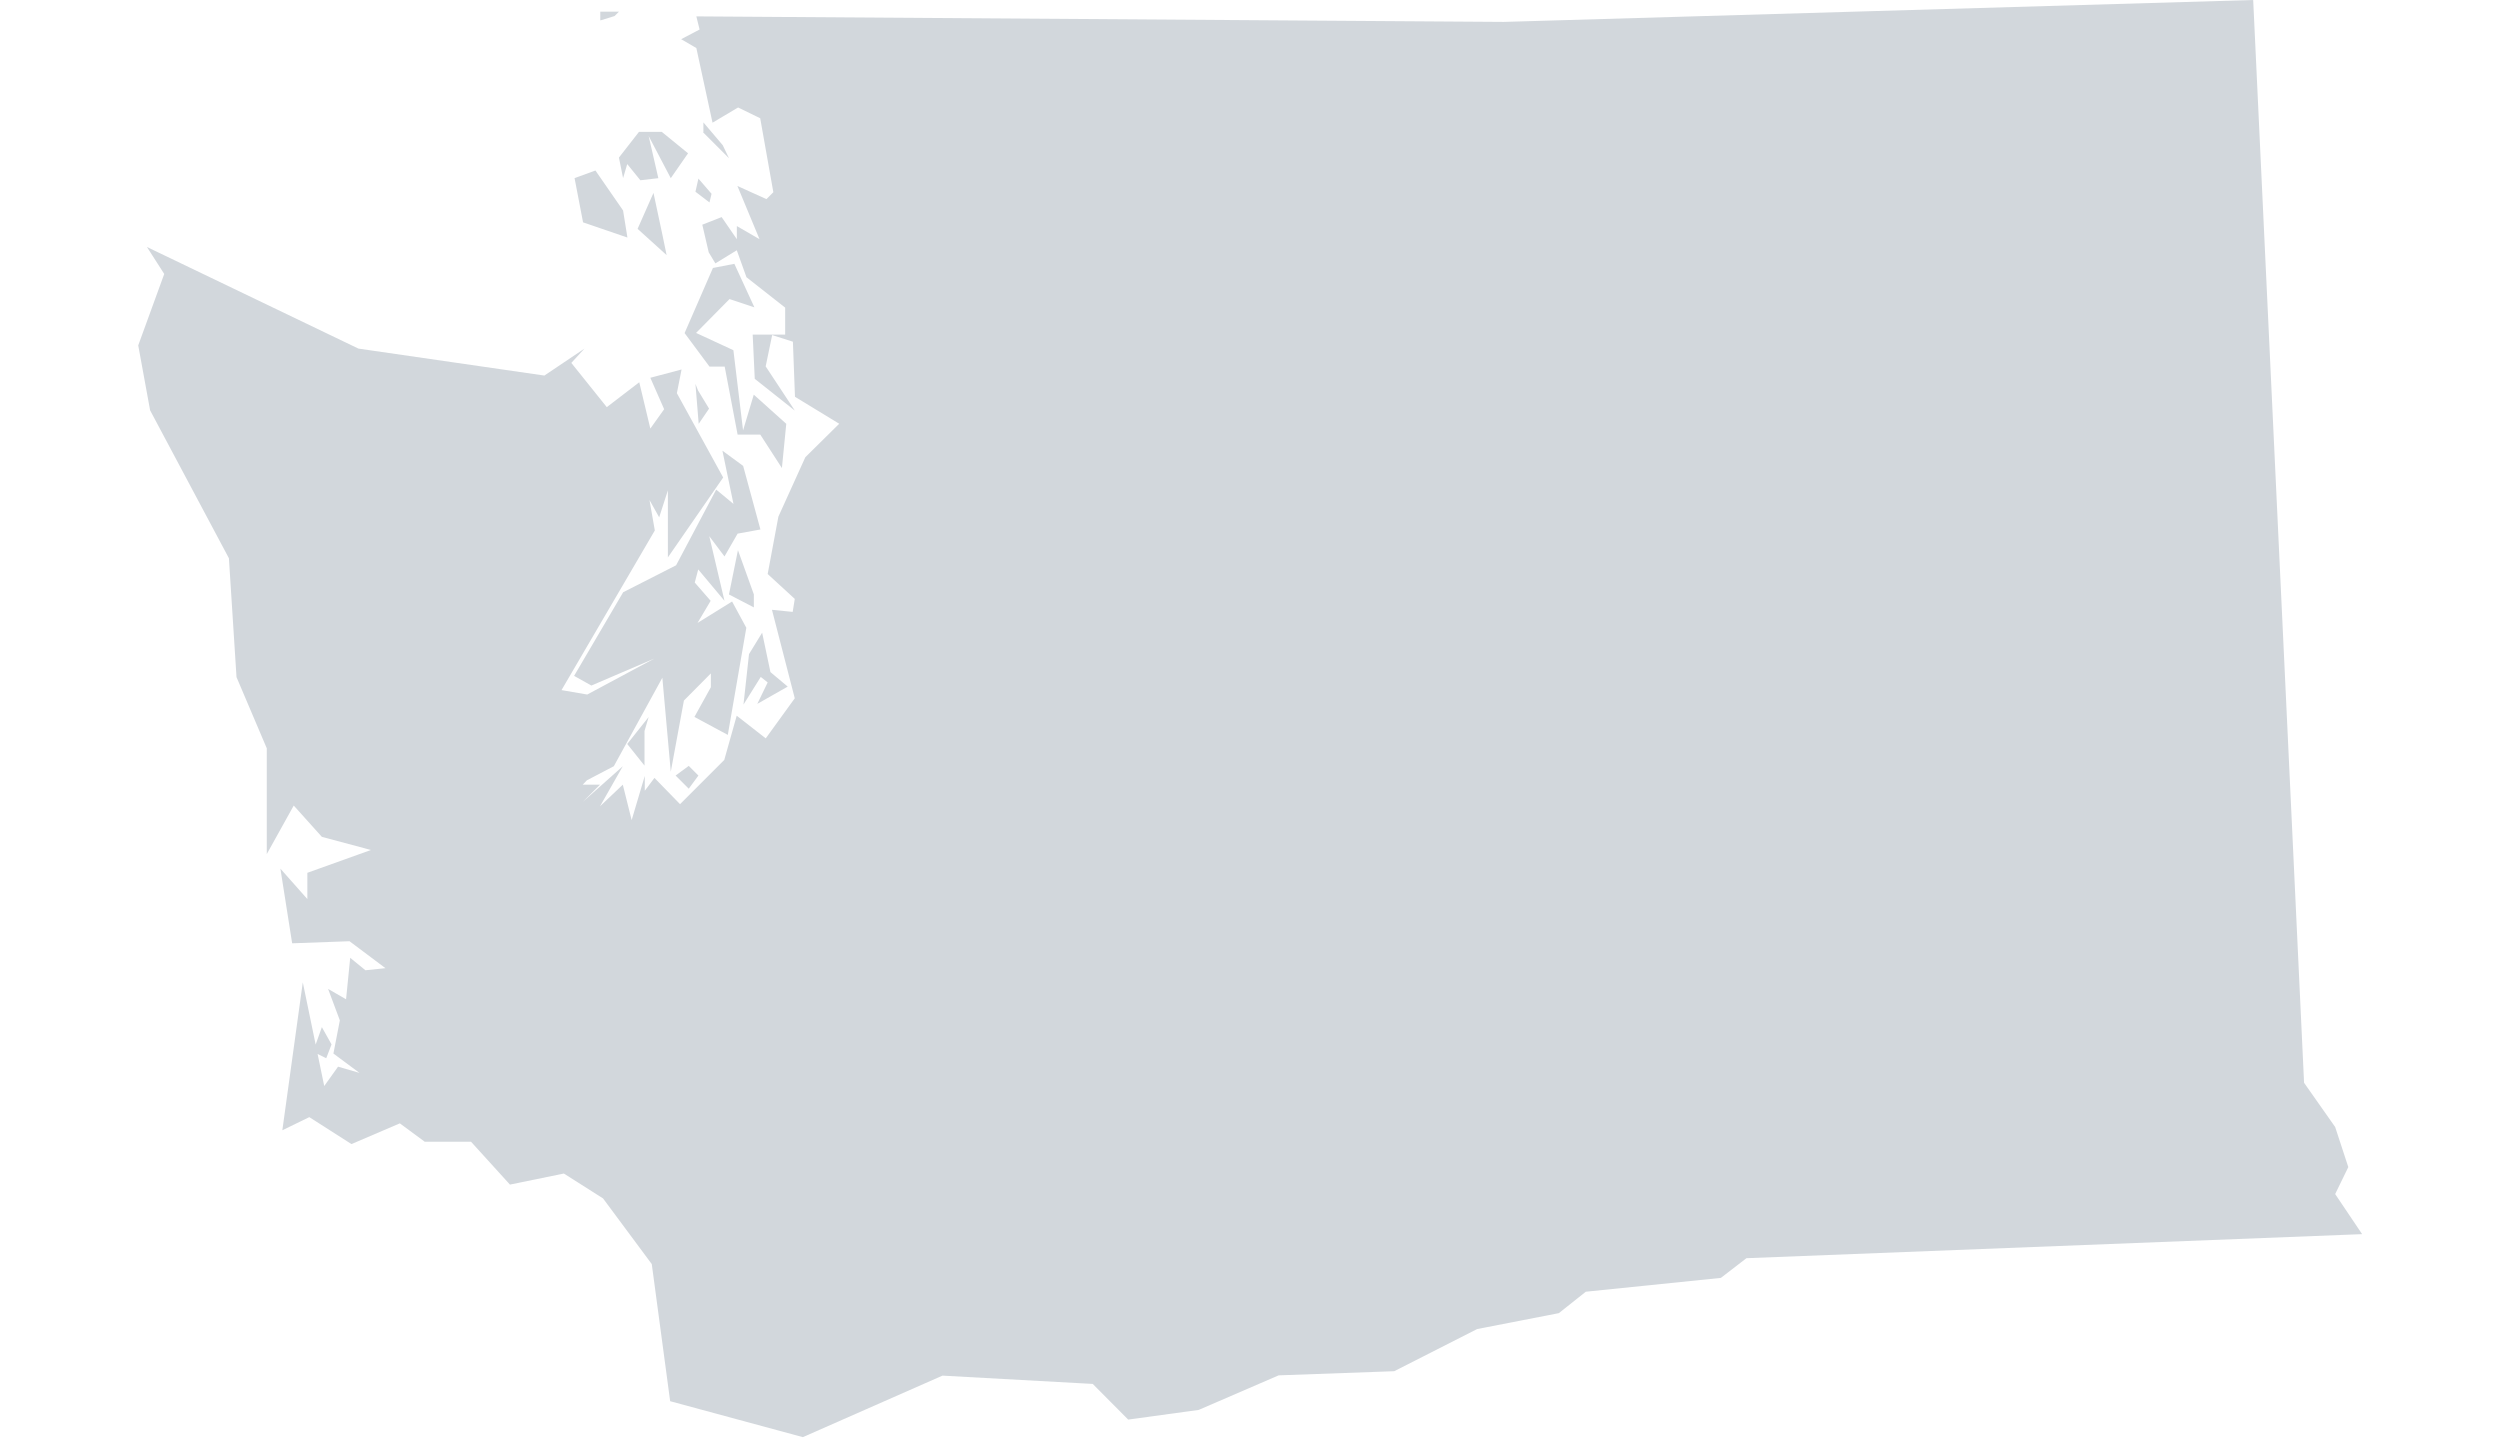 <svg xmlns="http://www.w3.org/2000/svg" viewBox="0 0 36.171 20.799"><path d="M2 4.997l.172.94 1.14 2.14.11 1.72.438 1.03v1.53l.39-.702.407.453.71.19-.92.33v.38l-.39-.44.17 1.08.83-.03.52.39-.29.03-.22-.18-.06.6-.26-.15.17.455-.093.48.377.28-.31-.09-.2.28-.31-1.5-.296 2.14.39-.19.61.39.7-.3.36.266h.67l.563.62.78-.16.567.36.705.95.266 1.984 1.92.52 2.02-.89 2.174.12.513.516 1.02-.14 1.157-.5 1.672-.06 1.2-.61 1.182-.23.39-.31 1.954-.2.37-.285 8.908-.348-.39-.58.19-.39-.19-.58-.45-.64L32.6 0 21.755.317l-11.68-.08.047.19-.267.14.22.128.234 1.08.37-.22.32.156.19 1.07-.1.1-.42-.19.32.77-.328-.19v.19l-.22-.32-.28.11.093.4.096.16.31-.19.14.39.56.44v.39h-.47l.03.64.58.46-.422-.64.094-.453.3.096.03.797.64.39-.49.484-.39.86-.155.83.392.36-.03.188-.3-.03.33 1.28-.42.58-.42-.328-.18.64-.64.64-.37-.38-.14.186v-.215l-.19.64-.128-.513-.33.313.33-.58-.58.517.25-.25h-.25l.06-.063.39-.204.702-1.28.122 1.36.19-1.03.39-.393v.2l-.238.43.483.26.268-1.55-.206-.38-.5.31.19-.32-.23-.264.05-.19.38.454-.22-.935.22.293.19-.33.33-.06-.25-.92-.3-.22.16.77-.25-.207-.58 1.095-.766.39-.71 1.21.25.14.91-.39-.97.52-.372-.064 1.35-2.31-.077-.44.14.25.126-.39v.97l.8-1.156-.67-1.22.068-.343-.452.12.2.455-.2.28-.16-.67-.47.36-.513-.64.19-.207-.58.39-2.69-.39-3.06-1.47.25.39zm2.53 10.22l.19.094.077-.2-.14-.25zm3.783-12.64l.123.64.642.22-.063-.392-.4-.578zM8.688.295l.204-.063.063-.063h-.27v.12zm.267 1.985l.06.297.06-.203.19.234.26-.03-.14-.61.32.61.25-.36-.38-.31h-.33zm.12 8.484l.25.313v-.5l.06-.203zm.15-7.453l.42.38-.06-.29-.13-.61zm.55 7.91l.19.19.14-.19-.14-.14zm.13-6.402l.36.485h.22l.187.984H11l.313.484.063-.64-.47-.422-.155.517-.14-1.16-.54-.25.484-.49.36.12-.29-.63-.31.06zm.157.735l.047.578.15-.22-.16-.264zm0-2.78l.203.155.03-.125-.19-.22zm.11-.86l.375.375-.09-.188-.28-.33v.14zm.375 6.687l.36.187V8.6l-.23-.64zm.21 1.593l.25-.4.1.08-.15.31.44-.25-.25-.21-.12-.57-.19.31z" fill="#d2d7dc"/></svg>